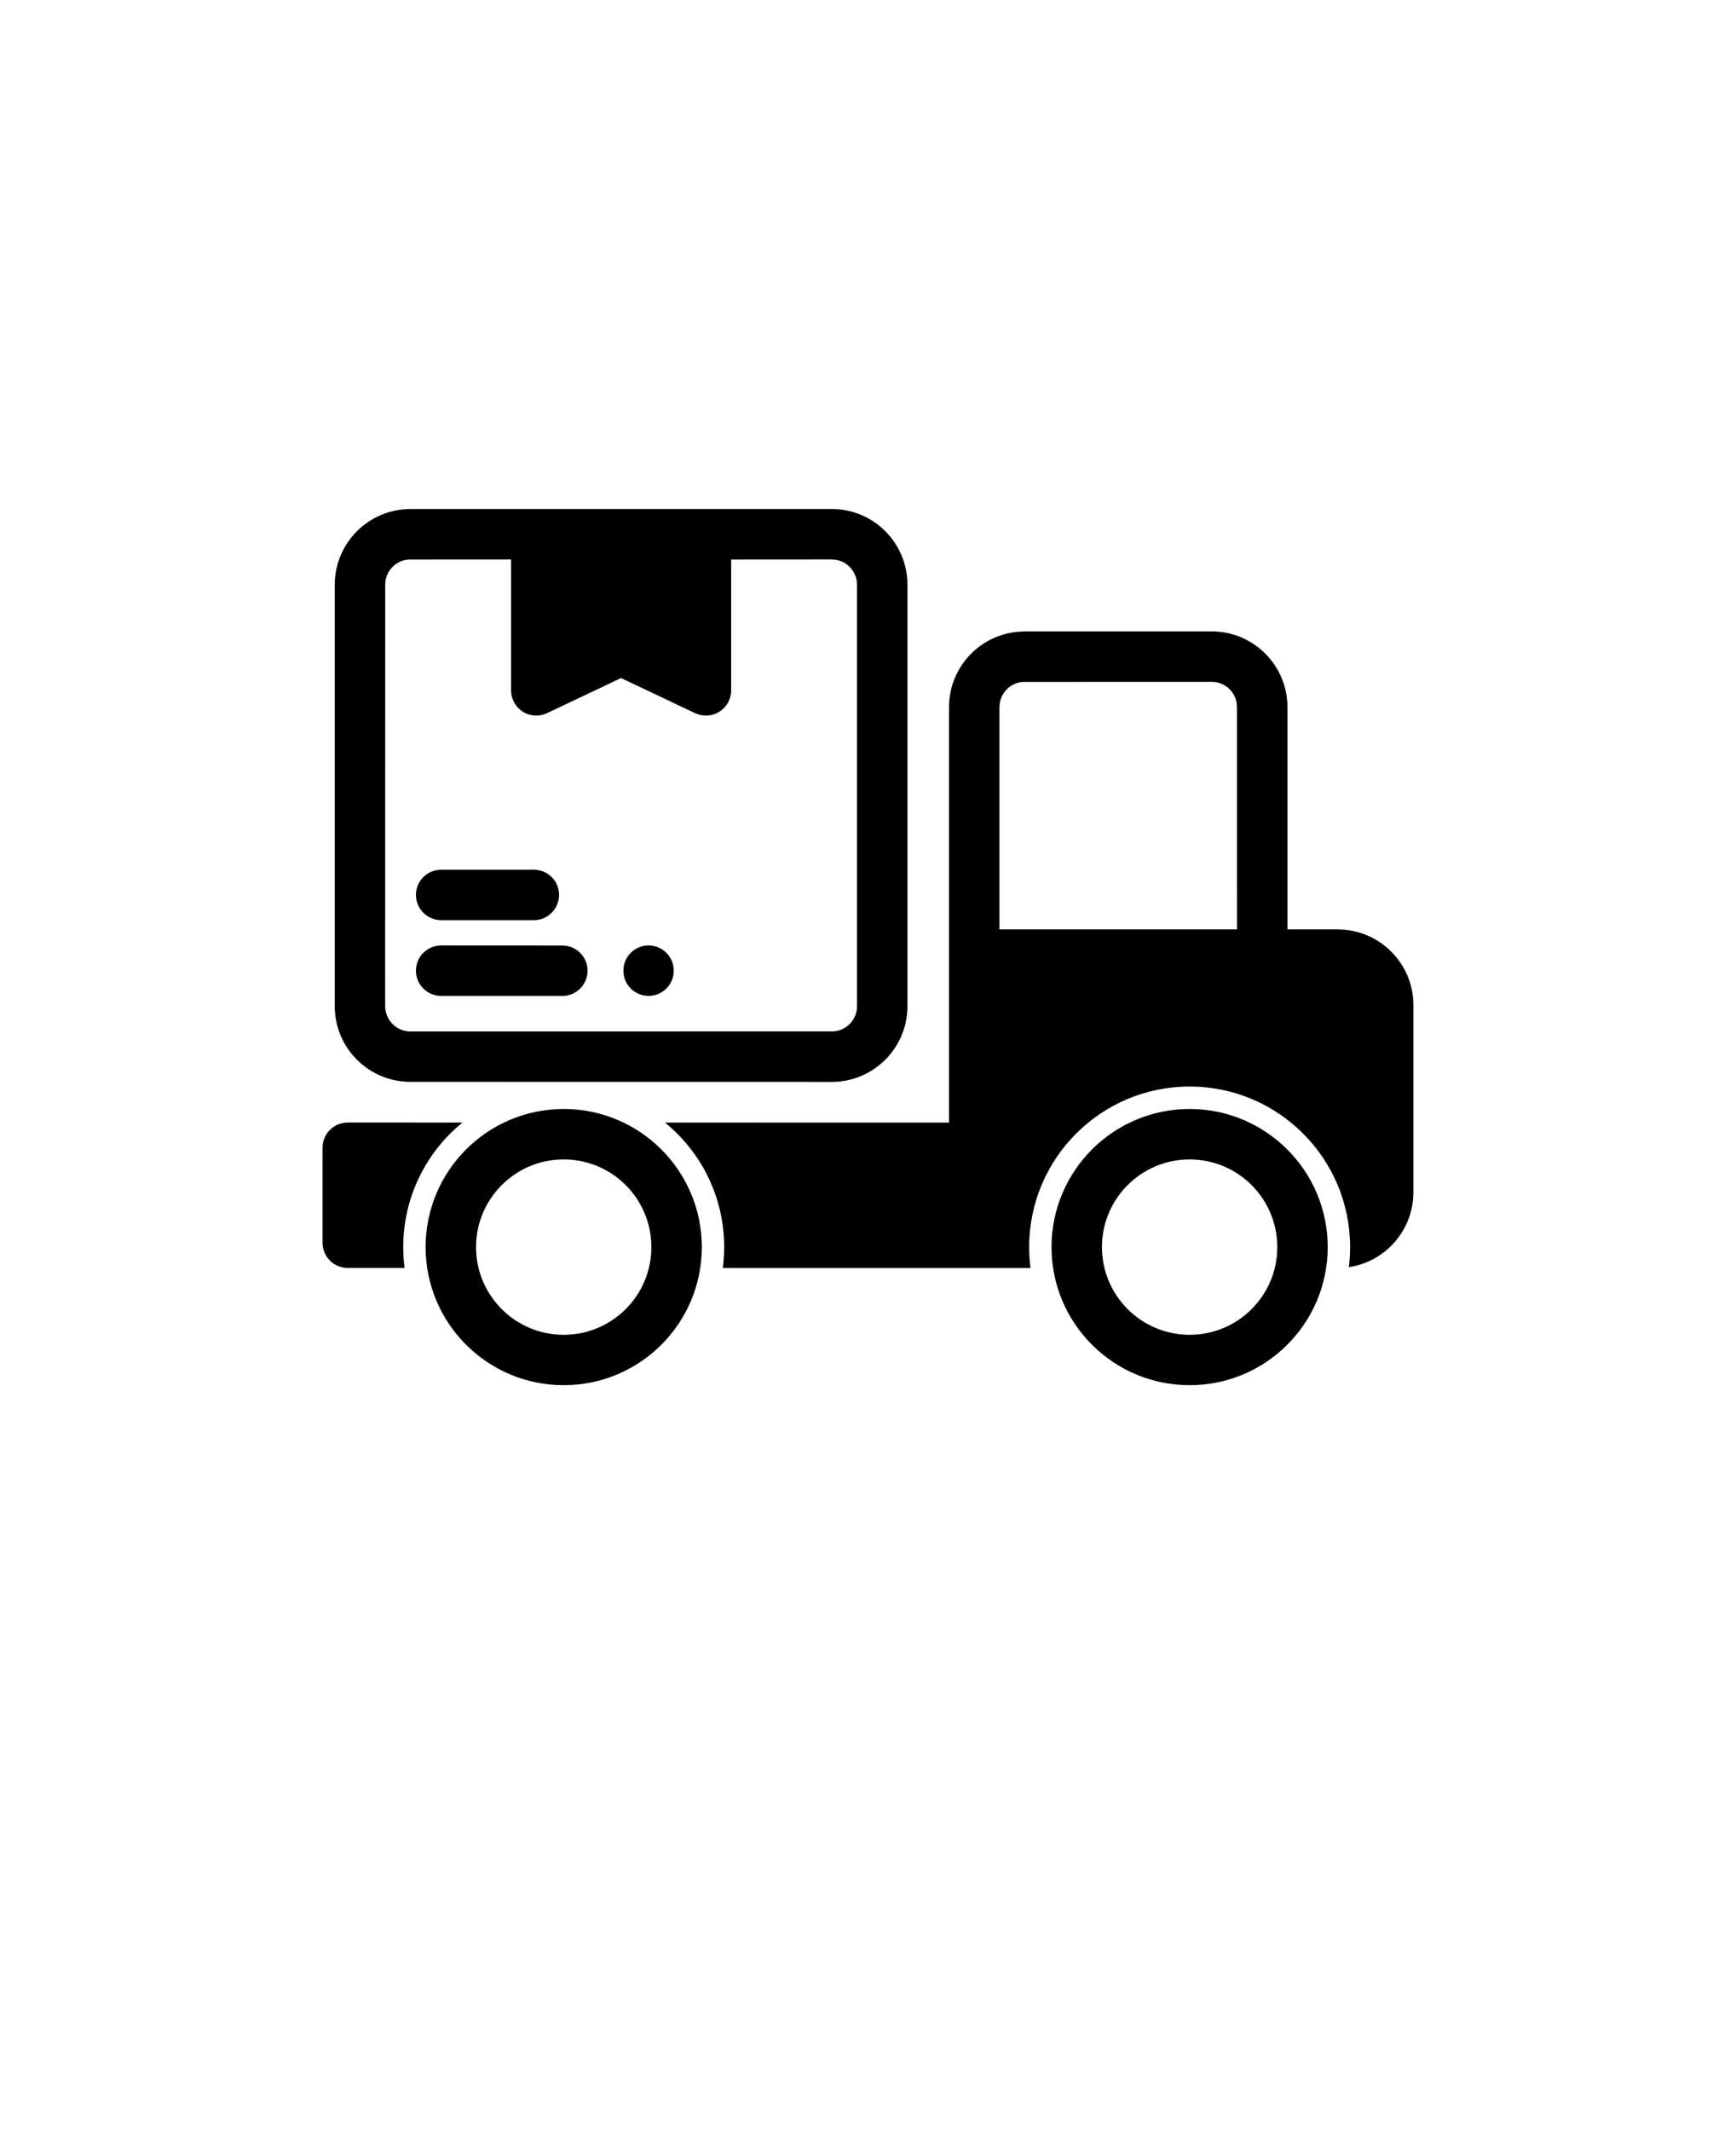 <svg xmlns="http://www.w3.org/2000/svg" version="1.1" viewBox="-5.0 -10.0 110.0 135.0">
 <path d="m22.953 45.094c-0.883 0-1.598 0.715-1.598 1.598 0 0.879 0.715 1.594 1.598 1.598h5.875c0.879 0 1.594-0.715 1.598-1.598 0-0.883-0.715-1.598-1.598-1.598zm36.977-11.902v0.004l11.852-0.004c0.871 0 1.578 0.695 1.598 1.562l0.004 14.121h-15.055v-14.121h0.004c0.02-0.867 0.727-1.562 1.598-1.562zm-23.836 16.699c-0.879 0-1.594 0.715-1.594 1.598v0.004c0 0.879 0.715 1.594 1.594 1.594 0.883 0 1.598-0.715 1.598-1.594v-0.004c0-0.883-0.715-1.598-1.598-1.598zm-13.141 0c-0.883 0-1.598 0.715-1.598 1.598 0 0.883 0.715 1.598 1.598 1.598h7.68v0.004c0.883-0.004 1.598-0.719 1.598-1.598 0-0.883-0.715-1.598-1.598-1.598zm24.75-24.453v0.004h0.012c0.863 0 1.566 0.695 1.59 1.555v26.738c0 0.871-0.691 1.582-1.559 1.602l-26.781 0.004c-0.863-0.023-1.559-0.734-1.559-1.605l0.004-26.738c0.02-0.863 0.727-1.559 1.598-1.559v0.004l6.375-0.004v8.293c0 0.547 0.281 1.059 0.746 1.352 0.258 0.164 0.555 0.246 0.852 0.246 0.234 0 0.469-0.051 0.688-0.156l4.688-2.223v0.004l4.691 2.223c0.215 0.102 0.449 0.152 0.684 0.152 0.297 0 0.594-0.082 0.852-0.246 0.465-0.293 0.746-0.801 0.746-1.352v-8.289zm0-3.195h-26.695v0.004h-0.004c-2.644 0-4.789 2.144-4.793 4.789v26.703c0 2.644 2.144 4.793 4.793 4.793l26.703 0.004c2.648-0.004 4.793-2.152 4.793-4.797v-26.703c-0.004-2.648-2.148-4.793-4.797-4.793zm-30.668 38.863v0.004h-0.004c-0.422 0-0.828 0.168-1.125 0.465-0.301 0.301-0.469 0.707-0.469 1.129v6.019c0 0.426 0.168 0.832 0.469 1.133 0.301 0.297 0.707 0.465 1.129 0.465h3.602c-0.059-0.434-0.086-0.875-0.086-1.32 0-3.184 1.461-6.023 3.75-7.891h0.008-0.008zm42.895-31.109v0.004h-0.004c-2.644 0-4.789 2.144-4.793 4.789v26.324l-17.992-0.004-0.004 0.004c2.289 1.863 3.75 4.703 3.75 7.887 0 0.445-0.027 0.891-0.086 1.324h19.496c-0.059-0.434-0.086-0.875-0.086-1.324 0-5.617 4.551-10.172 10.168-10.172 5.617 0 10.168 4.555 10.168 10.172 0 0.43-0.027 0.852-0.078 1.27 2.312-0.344 4.09-2.336 4.09-4.746v-11.852c0-2.648-2.148-4.793-4.793-4.797h-3.188v-14.086c-0.004-2.644-2.148-4.789-4.797-4.793zm-29.211 33.449c3.066 0 5.555 2.484 5.555 5.555 0 3.066-2.488 5.555-5.555 5.555s-5.555-2.488-5.555-5.555c0-3.07 2.488-5.555 5.555-5.555zm39.66 0c3.066 0 5.555 2.484 5.555 5.555 0 3.066-2.488 5.555-5.555 5.555s-5.555-2.488-5.555-5.555c0-3.07 2.488-5.555 5.555-5.555zm-39.66-3.195c-4.832 0-8.75 3.918-8.75 8.75s3.918 8.746 8.75 8.746 8.75-3.914 8.75-8.746-3.918-8.75-8.75-8.75zm39.66 0c-4.832 0-8.75 3.918-8.75 8.75s3.918 8.746 8.75 8.746c4.832 0 8.75-3.914 8.75-8.746s-3.918-8.75-8.75-8.75z"/>
</svg>
